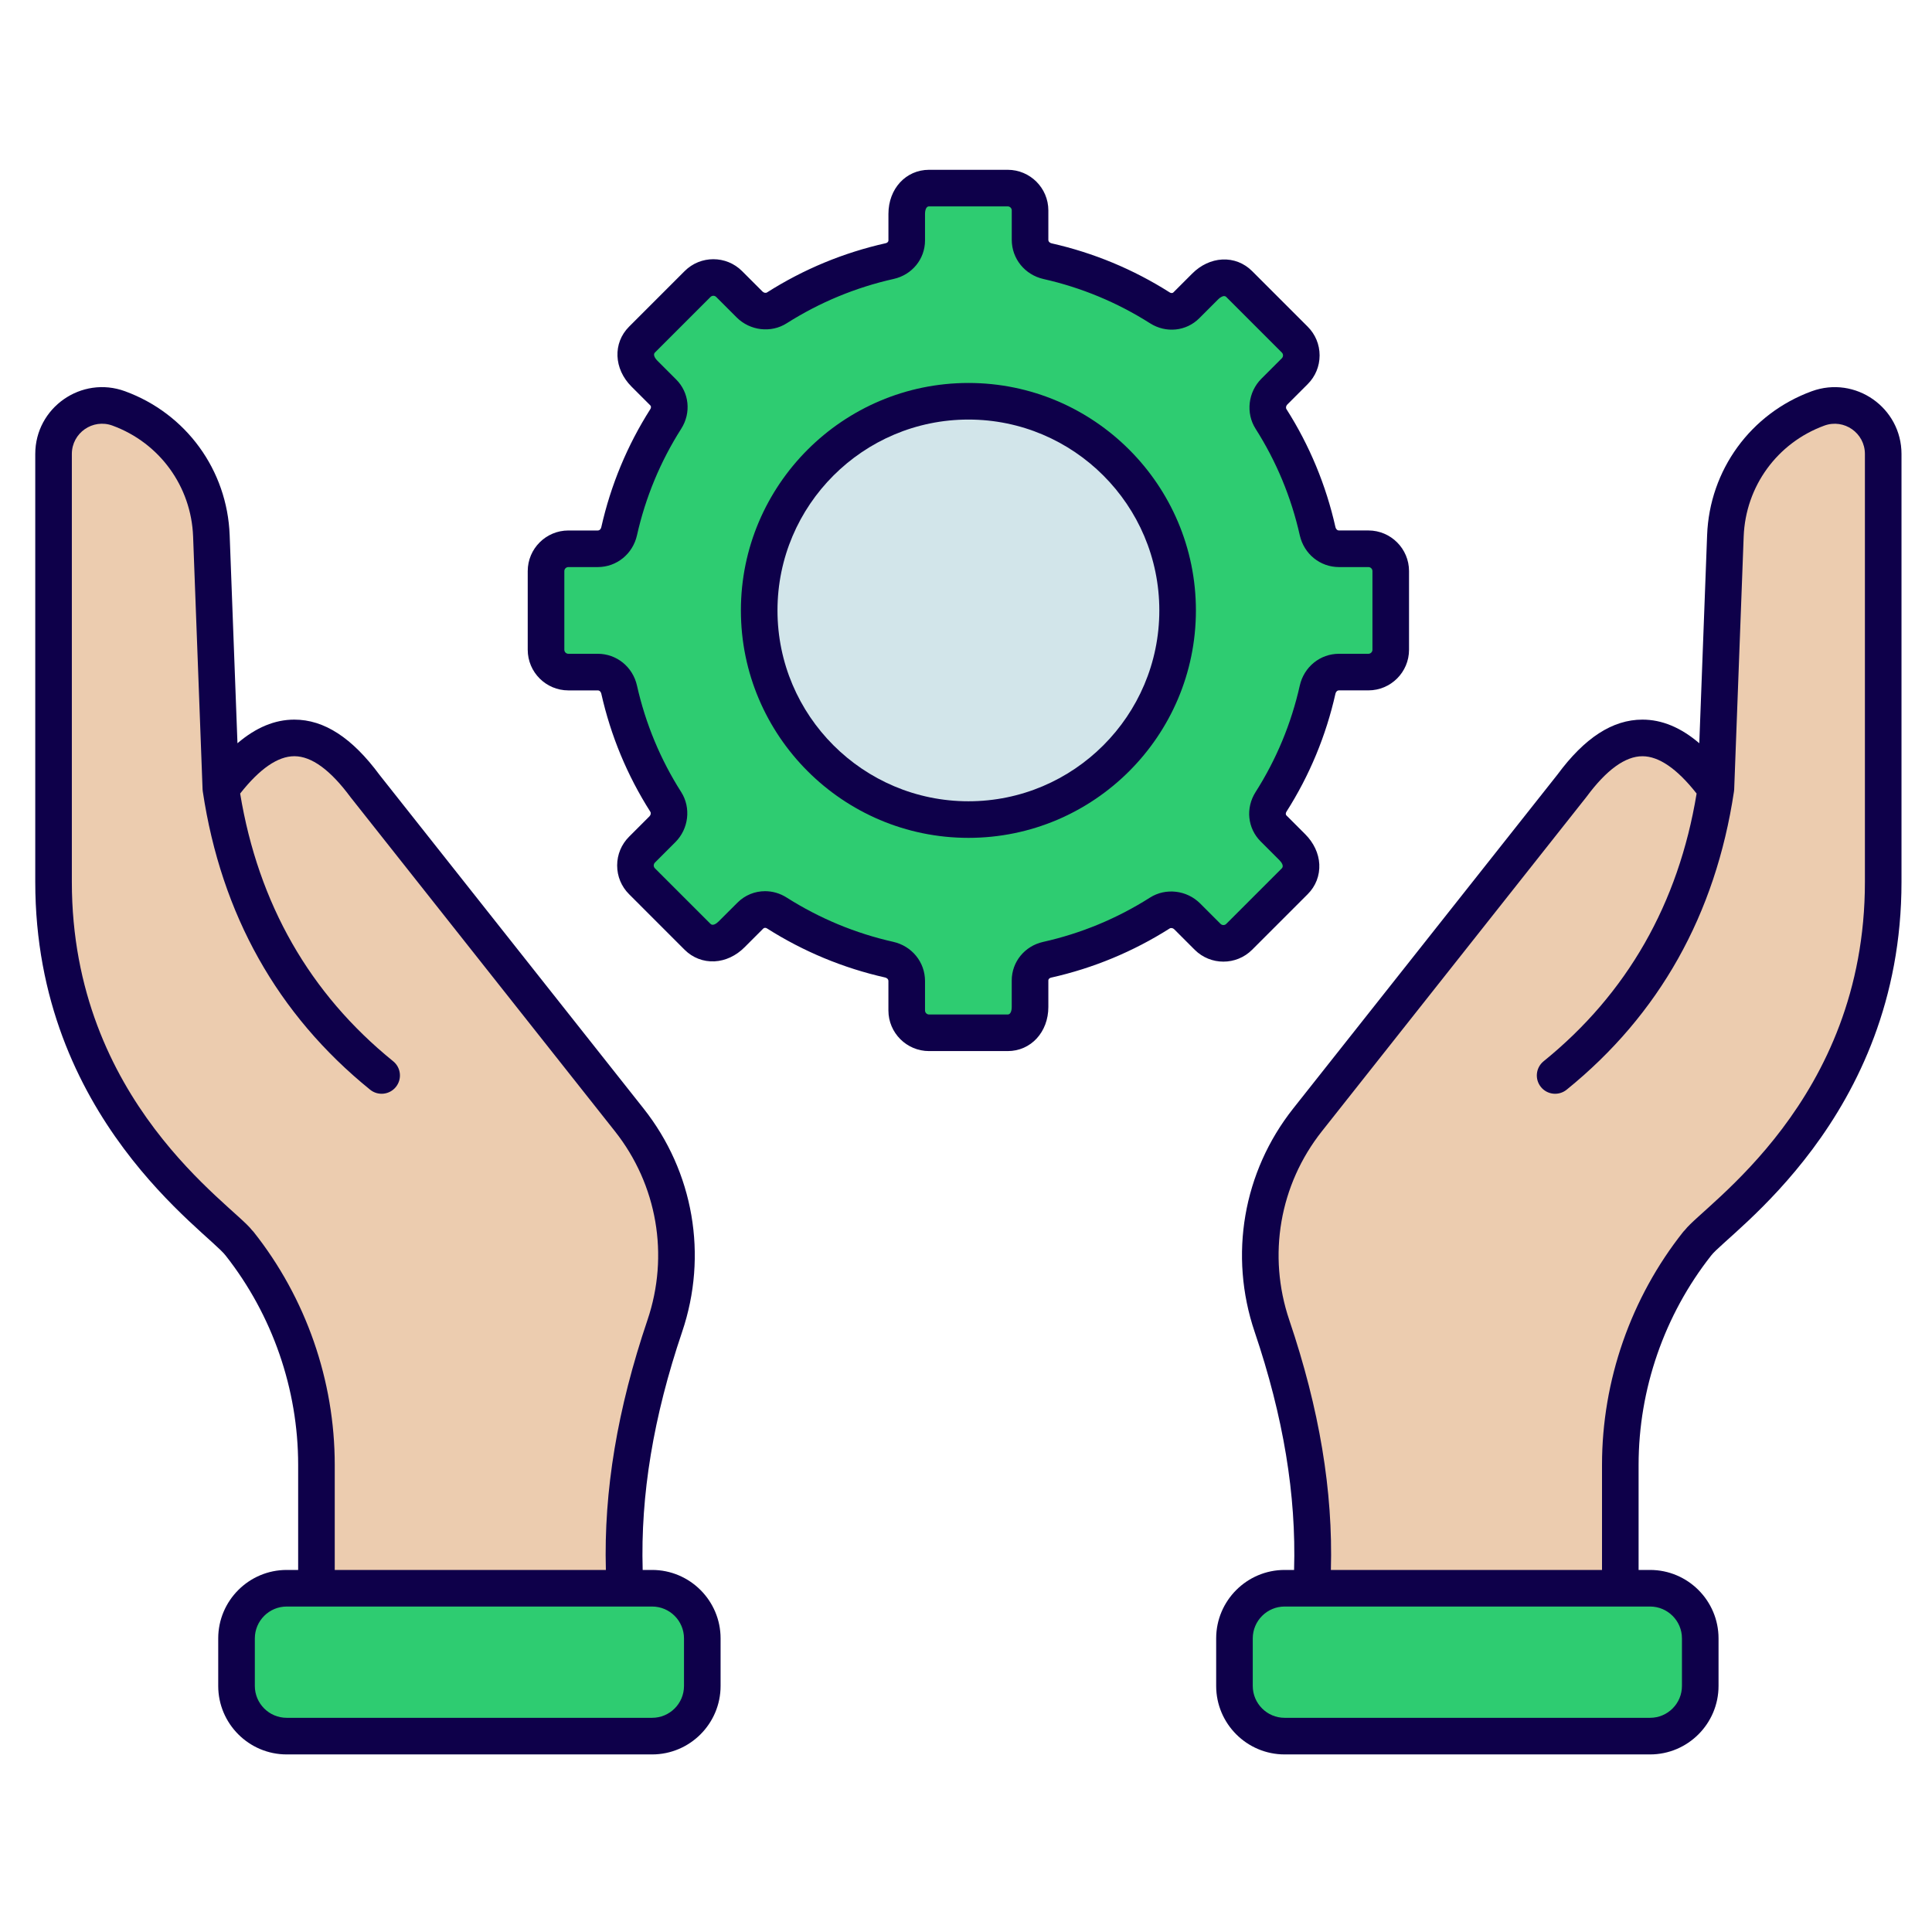 <svg xmlns="http://www.w3.org/2000/svg" width="80" height="80" viewBox="0 0 80 80" fill="none"><path d="M57.587 23.648V26.905C57.587 27.416 57.173 27.83 56.662 27.83H55.444C55.014 27.83 54.655 28.136 54.56 28.555C54.183 30.233 53.524 31.8 52.629 33.206C52.406 33.556 52.441 34.009 52.734 34.303L53.512 35.081C53.976 35.544 53.975 36.129 53.614 36.49L51.312 38.791C50.951 39.153 50.366 39.153 50.005 38.791L49.158 37.944C48.857 37.644 48.386 37.578 48.027 37.806C46.615 38.702 45.041 39.365 43.356 39.742C42.949 39.834 42.652 40.181 42.652 40.598V41.697C42.652 42.352 42.238 42.765 41.727 42.765H38.47C37.959 42.765 37.545 42.351 37.545 41.84V40.622C37.545 40.192 37.239 39.832 36.82 39.738C35.142 39.36 33.575 38.698 32.169 37.805C31.819 37.583 31.366 37.618 31.073 37.911L30.294 38.69C29.831 39.153 29.246 39.153 28.885 38.791L26.584 36.49C26.223 36.129 26.223 35.544 26.584 35.182L27.43 34.336C27.73 34.036 27.796 33.564 27.568 33.205C26.673 31.799 26.014 30.232 25.637 28.555C25.543 28.136 25.183 27.83 24.753 27.83H23.535C23.024 27.83 22.61 27.416 22.61 26.905V23.648C22.61 23.137 23.024 22.723 23.535 22.723H24.753C25.183 22.723 25.543 22.417 25.637 21.997C26.014 20.32 26.673 18.753 27.569 17.346C27.792 16.997 27.757 16.543 27.463 16.25L26.685 15.472C26.222 15.008 26.223 14.424 26.584 14.062L28.885 11.761C29.246 11.4 29.831 11.4 30.193 11.761L31.04 12.608C31.34 12.909 31.812 12.975 32.17 12.747C33.582 11.851 35.156 11.187 36.841 10.81C37.248 10.719 37.545 10.372 37.545 9.955V8.856C37.545 8.201 37.959 7.788 38.47 7.788H41.727C42.238 7.788 42.652 8.202 42.652 8.713V9.931C42.652 10.361 42.958 10.721 43.377 10.815C45.055 11.193 46.622 11.855 48.029 12.748C48.379 12.97 48.831 12.935 49.124 12.642L49.903 11.863C50.367 11.399 50.951 11.4 51.312 11.762L53.614 14.063C53.975 14.424 53.975 15.009 53.614 15.371L52.767 16.216C52.467 16.517 52.401 16.989 52.629 17.348C53.524 18.754 54.183 20.321 54.56 21.998C54.654 22.417 55.014 22.723 55.444 22.723H56.662C57.173 22.723 57.587 23.137 57.587 23.648Z" fill="#2ECC71"></path><path d="M48.762 25.276C48.762 30.062 44.882 33.937 40.101 33.937C35.316 33.937 31.436 30.062 31.436 25.276C31.436 20.491 35.316 16.616 40.101 16.616C44.882 16.616 48.762 20.491 48.762 25.276Z" fill="#D2E5EA"></path><path d="M48.762 25.276C48.762 30.062 44.882 33.937 40.101 33.937C35.316 33.937 31.436 30.062 31.436 25.276C31.436 20.491 35.316 16.616 40.101 16.616C44.882 16.616 48.762 20.491 48.762 25.276Z" fill="#D2E5EA"></path><path d="M68.326 71.889H53.195C52.047 71.889 51.117 70.959 51.117 69.812V67.844C51.117 66.696 52.047 65.766 53.195 65.766H68.326C69.473 65.766 70.403 66.696 70.403 67.844V69.812C70.403 70.959 69.473 71.889 68.326 71.889Z" fill="#2ECC71"></path><path d="M71.052 32.658L71.445 22.187C71.534 19.814 73.049 17.729 75.28 16.912C76.591 16.432 77.98 17.403 77.98 18.799V36.52C77.98 41.407 75.974 46.08 72.432 49.447L70.292 51.48C68.221 54.09 67.094 57.323 67.094 60.655V65.766H54.318C54.54 62.122 53.888 58.505 52.669 54.905C51.684 51.995 52.235 48.783 54.142 46.374L65.085 32.545C67.26 29.6 69.216 30.169 71.052 32.658C70.33 37.484 68.17 41.477 64.395 44.533L71.052 32.658Z" fill="#ECCCAF"></path><path d="M11.871 71.889H27.003C28.15 71.889 29.08 70.959 29.08 69.812V67.844C29.08 66.696 28.15 65.766 27.003 65.766H11.871C10.724 65.766 9.794 66.696 9.794 67.844V69.812C9.794 70.959 10.724 71.889 11.871 71.889Z" fill="#2ECC71"></path><path d="M9.145 32.658L8.753 22.187C8.664 19.814 7.148 17.729 4.918 16.912C3.607 16.432 2.218 17.403 2.218 18.799V36.52C2.218 41.407 4.223 46.08 7.766 49.447L9.906 51.48C11.977 54.09 13.104 57.323 13.104 60.655V65.766H25.88C25.657 62.122 26.309 58.505 27.528 54.905C28.513 51.995 27.962 48.783 26.056 46.374L15.113 32.545C12.938 29.6 10.982 30.169 9.145 32.658C9.868 37.484 12.027 41.477 15.803 44.533L9.145 32.658Z" fill="#ECCCAF"></path><path d="M51.848 39.327L54.149 37.026C54.482 36.694 54.652 36.253 54.629 35.786C54.606 35.338 54.4 34.898 54.048 34.545L53.27 33.767C53.227 33.725 53.239 33.66 53.267 33.614C54.224 32.112 54.907 30.466 55.299 28.721C55.314 28.654 55.365 28.587 55.444 28.587H56.662C57.59 28.587 58.345 27.833 58.345 26.905V23.648C58.345 22.72 57.59 21.965 56.662 21.965H55.444C55.365 21.965 55.315 21.898 55.299 21.831C54.907 20.087 54.224 18.441 53.269 16.941C53.235 16.888 53.25 16.805 53.303 16.752L54.149 15.906C54.467 15.588 54.642 15.166 54.642 14.716C54.642 14.267 54.467 13.845 54.149 13.527L51.848 11.226C51.516 10.893 51.072 10.72 50.608 10.746C50.16 10.769 49.719 10.975 49.368 11.327L48.589 12.106C48.547 12.148 48.482 12.139 48.435 12.108C46.928 11.151 45.282 10.468 43.545 10.076C43.477 10.061 43.41 10.01 43.41 9.931V8.713C43.41 7.785 42.655 7.031 41.727 7.031H38.47C37.511 7.031 36.788 7.815 36.788 8.856V9.955C36.788 10.018 36.731 10.059 36.675 10.071C34.93 10.462 33.277 11.146 31.764 12.107C31.71 12.142 31.629 12.127 31.575 12.073L30.728 11.226C30.072 10.569 29.005 10.569 28.349 11.226L26.048 13.527C25.37 14.206 25.413 15.272 26.149 16.008L26.927 16.786C26.97 16.828 26.959 16.893 26.93 16.939C25.974 18.441 25.29 20.087 24.898 21.831C24.883 21.899 24.832 21.966 24.753 21.966H23.535C22.607 21.966 21.852 22.721 21.852 23.648V26.905C21.852 27.833 22.607 28.588 23.535 28.588H24.753C24.832 28.588 24.883 28.655 24.898 28.722C25.29 30.466 25.973 32.112 26.928 33.612C26.962 33.665 26.947 33.748 26.894 33.801L26.048 34.647C25.73 34.965 25.555 35.387 25.555 35.837C25.555 36.287 25.73 36.709 26.048 37.026L28.349 39.328C28.681 39.66 29.127 39.831 29.589 39.807C30.037 39.784 30.478 39.578 30.829 39.226L31.608 38.447C31.651 38.406 31.716 38.415 31.762 38.445C33.269 39.401 34.915 40.085 36.654 40.477C36.72 40.492 36.787 40.543 36.787 40.622V41.84C36.787 42.768 37.542 43.523 38.47 43.523H41.727C42.686 43.523 43.41 42.737 43.41 41.697V40.598C43.41 40.535 43.466 40.494 43.522 40.482C45.267 40.091 46.92 39.406 48.433 38.446C48.487 38.411 48.568 38.426 48.622 38.48L49.469 39.327C50.125 39.983 51.192 39.983 51.848 39.327ZM49.694 37.409C49.141 36.857 48.27 36.755 47.621 37.166C46.256 38.033 44.766 38.651 43.191 39.003C42.428 39.174 41.894 39.831 41.894 40.598V41.697C41.894 41.749 41.886 42.008 41.727 42.008H38.47C38.378 42.008 38.303 41.932 38.303 41.84V40.622C38.303 39.841 37.761 39.173 36.986 38.999C35.418 38.646 33.934 38.029 32.575 37.166C32.297 36.989 31.986 36.902 31.679 36.902C31.261 36.902 30.85 37.063 30.537 37.376L29.758 38.154C29.666 38.246 29.515 38.35 29.421 38.256L27.119 35.955C27.079 35.915 27.07 35.868 27.07 35.837C27.07 35.805 27.079 35.759 27.119 35.718L27.965 34.872C28.518 34.319 28.62 33.447 28.207 32.798C27.346 31.446 26.73 29.963 26.376 28.389C26.202 27.614 25.534 27.072 24.753 27.072H23.535C23.443 27.072 23.368 26.997 23.368 26.905V23.648C23.368 23.556 23.443 23.481 23.535 23.481H24.753C25.534 23.481 26.202 22.939 26.376 22.164C26.73 20.59 27.346 19.107 28.208 17.753C28.627 17.095 28.541 16.256 27.999 15.714L27.221 14.936C27.184 14.899 27.007 14.711 27.119 14.598L29.42 12.297C29.485 12.231 29.591 12.231 29.657 12.297L30.504 13.144C31.057 13.696 31.928 13.799 32.576 13.386C33.941 12.52 35.432 11.902 37.006 11.55C37.77 11.379 38.303 10.723 38.303 9.955V8.856C38.303 8.804 38.311 8.546 38.47 8.546H41.727C41.82 8.546 41.895 8.621 41.895 8.713V9.931C41.895 10.711 42.436 11.379 43.211 11.554C44.779 11.907 46.263 12.524 47.622 13.387C48.28 13.805 49.118 13.72 49.66 13.177L50.439 12.398C50.56 12.278 50.651 12.261 50.684 12.259C50.722 12.261 50.749 12.269 50.777 12.297L53.078 14.598C53.118 14.638 53.127 14.685 53.127 14.716C53.127 14.748 53.118 14.794 53.078 14.835L52.232 15.681C51.679 16.234 51.578 17.106 51.991 17.755C52.852 19.107 53.467 20.59 53.821 22.164C53.995 22.939 54.663 23.481 55.444 23.481H56.662C56.755 23.481 56.83 23.556 56.83 23.648V26.905C56.83 26.997 56.755 27.072 56.662 27.072H55.444C54.663 27.072 53.995 27.614 53.821 28.389C53.468 29.962 52.851 31.446 51.989 32.8C51.571 33.459 51.657 34.297 52.199 34.839L52.977 35.617C53.068 35.708 53.172 35.86 53.078 35.955L50.777 38.256C50.712 38.321 50.606 38.321 50.541 38.256L49.694 37.409Z" fill="#0E004A"></path><path d="M40.102 15.858C34.906 15.858 30.679 20.083 30.679 25.276C30.679 30.469 34.906 34.694 40.102 34.694C45.295 34.694 49.52 30.469 49.52 25.276C49.52 20.083 45.295 15.858 40.102 15.858ZM40.102 33.179C35.741 33.179 32.194 29.634 32.194 25.276C32.194 20.918 35.741 17.373 40.102 17.373C44.46 17.373 48.005 20.918 48.005 25.276C48.005 29.634 44.46 33.179 40.102 33.179Z" fill="#0E004A"></path><path d="M75.019 16.201C72.489 17.127 70.789 19.466 70.688 22.158L70.364 30.776C69.595 30.12 68.816 29.798 68.01 29.798C68.01 29.798 68.01 29.798 68.01 29.798C66.772 29.798 65.616 30.549 64.49 32.075L53.547 45.903C51.475 48.522 50.879 51.978 51.952 55.148C53.146 58.674 53.677 61.907 53.585 65.008H53.194C51.631 65.008 50.359 66.28 50.359 67.843V69.811C50.359 71.374 51.631 72.647 53.194 72.647H68.326C69.889 72.647 71.161 71.374 71.161 69.811V67.843C71.161 66.28 69.889 65.008 68.326 65.008H67.851V60.654C67.851 57.524 68.917 54.45 70.853 51.992C71.548 51.073 78.737 46.306 78.737 36.52V18.799C78.737 16.881 76.828 15.54 75.019 16.201ZM69.646 67.843V69.811C69.646 70.539 69.054 71.131 68.326 71.131H53.194C52.467 71.131 51.874 70.539 51.874 69.811V67.843C51.874 67.115 52.467 66.523 53.194 66.523H68.326C69.054 66.523 69.646 67.115 69.646 67.843ZM77.222 36.52C77.222 45.605 70.566 49.889 69.77 50.931C69.744 50.955 69.72 50.981 69.698 51.008C67.53 53.741 66.336 57.166 66.336 60.654V65.008H55.109C55.2 61.739 54.634 58.345 53.387 54.662C52.479 51.981 52.983 49.058 54.736 46.844L65.694 32.995C66.518 31.879 67.297 31.314 68.01 31.314C68.692 31.314 69.446 31.833 70.253 32.859C69.502 37.42 67.371 41.149 63.918 43.944C63.592 44.208 63.542 44.685 63.806 45.01C64.068 45.335 64.545 45.385 64.871 45.122C68.704 42.019 71.036 37.866 71.799 32.781C71.804 32.755 71.807 32.727 71.808 32.7C71.808 32.7 71.808 32.699 71.809 32.699V32.698C71.809 32.694 71.809 32.689 71.809 32.684L72.202 22.216C72.28 20.14 73.59 18.338 75.54 17.624C76.357 17.324 77.222 17.928 77.222 18.799V36.52Z" fill="#0E004A"></path><path d="M27.003 65.008H26.612C26.521 61.907 27.052 58.674 28.246 55.148C29.319 51.978 28.722 48.522 26.65 45.903L15.722 32.095C14.581 30.549 13.425 29.798 12.187 29.798C11.381 29.798 10.603 30.12 9.833 30.776L9.51 22.158C9.409 19.465 7.709 17.127 5.178 16.201C3.374 15.54 1.46 16.878 1.46 18.799V36.519C1.46 46.303 8.601 51.01 9.345 51.992C11.28 54.45 12.346 57.524 12.346 60.654V65.008H11.871C10.308 65.008 9.036 66.28 9.036 67.843V69.811C9.036 71.374 10.308 72.647 11.871 72.647H27.003C28.566 72.647 29.838 71.374 29.838 69.811V67.843C29.838 66.28 28.566 65.008 27.003 65.008ZM10.499 51.008C10.477 50.981 10.453 50.955 10.428 50.931C9.633 49.89 2.975 45.609 2.975 36.519V18.799C2.975 17.926 3.842 17.324 4.657 17.623C6.607 18.337 7.918 20.14 7.996 22.215L8.388 32.684C8.389 32.689 8.389 32.693 8.389 32.698V32.698C8.389 32.699 8.389 32.699 8.389 32.699C8.391 32.727 8.394 32.754 8.398 32.78C9.162 37.866 11.493 42.018 15.326 45.122C15.651 45.385 16.129 45.334 16.392 45.009C16.655 44.684 16.605 44.207 16.28 43.944C12.826 41.148 10.696 37.42 9.944 32.859C10.751 31.833 11.505 31.313 12.188 31.313C12.9 31.313 13.68 31.879 14.519 33.015L25.462 46.843C27.214 49.058 27.718 51.98 26.81 54.661C25.563 58.345 24.997 61.739 25.088 65.008H13.861V60.654C13.861 57.166 12.668 53.74 10.499 51.008ZM28.323 69.811C28.323 70.539 27.731 71.131 27.003 71.131H11.872C11.144 71.131 10.552 70.539 10.552 69.811V67.844C10.552 67.115 11.144 66.523 11.872 66.523H27.003C27.731 66.523 28.323 67.115 28.323 67.844V69.811Z" fill="#0E004A"></path></svg>